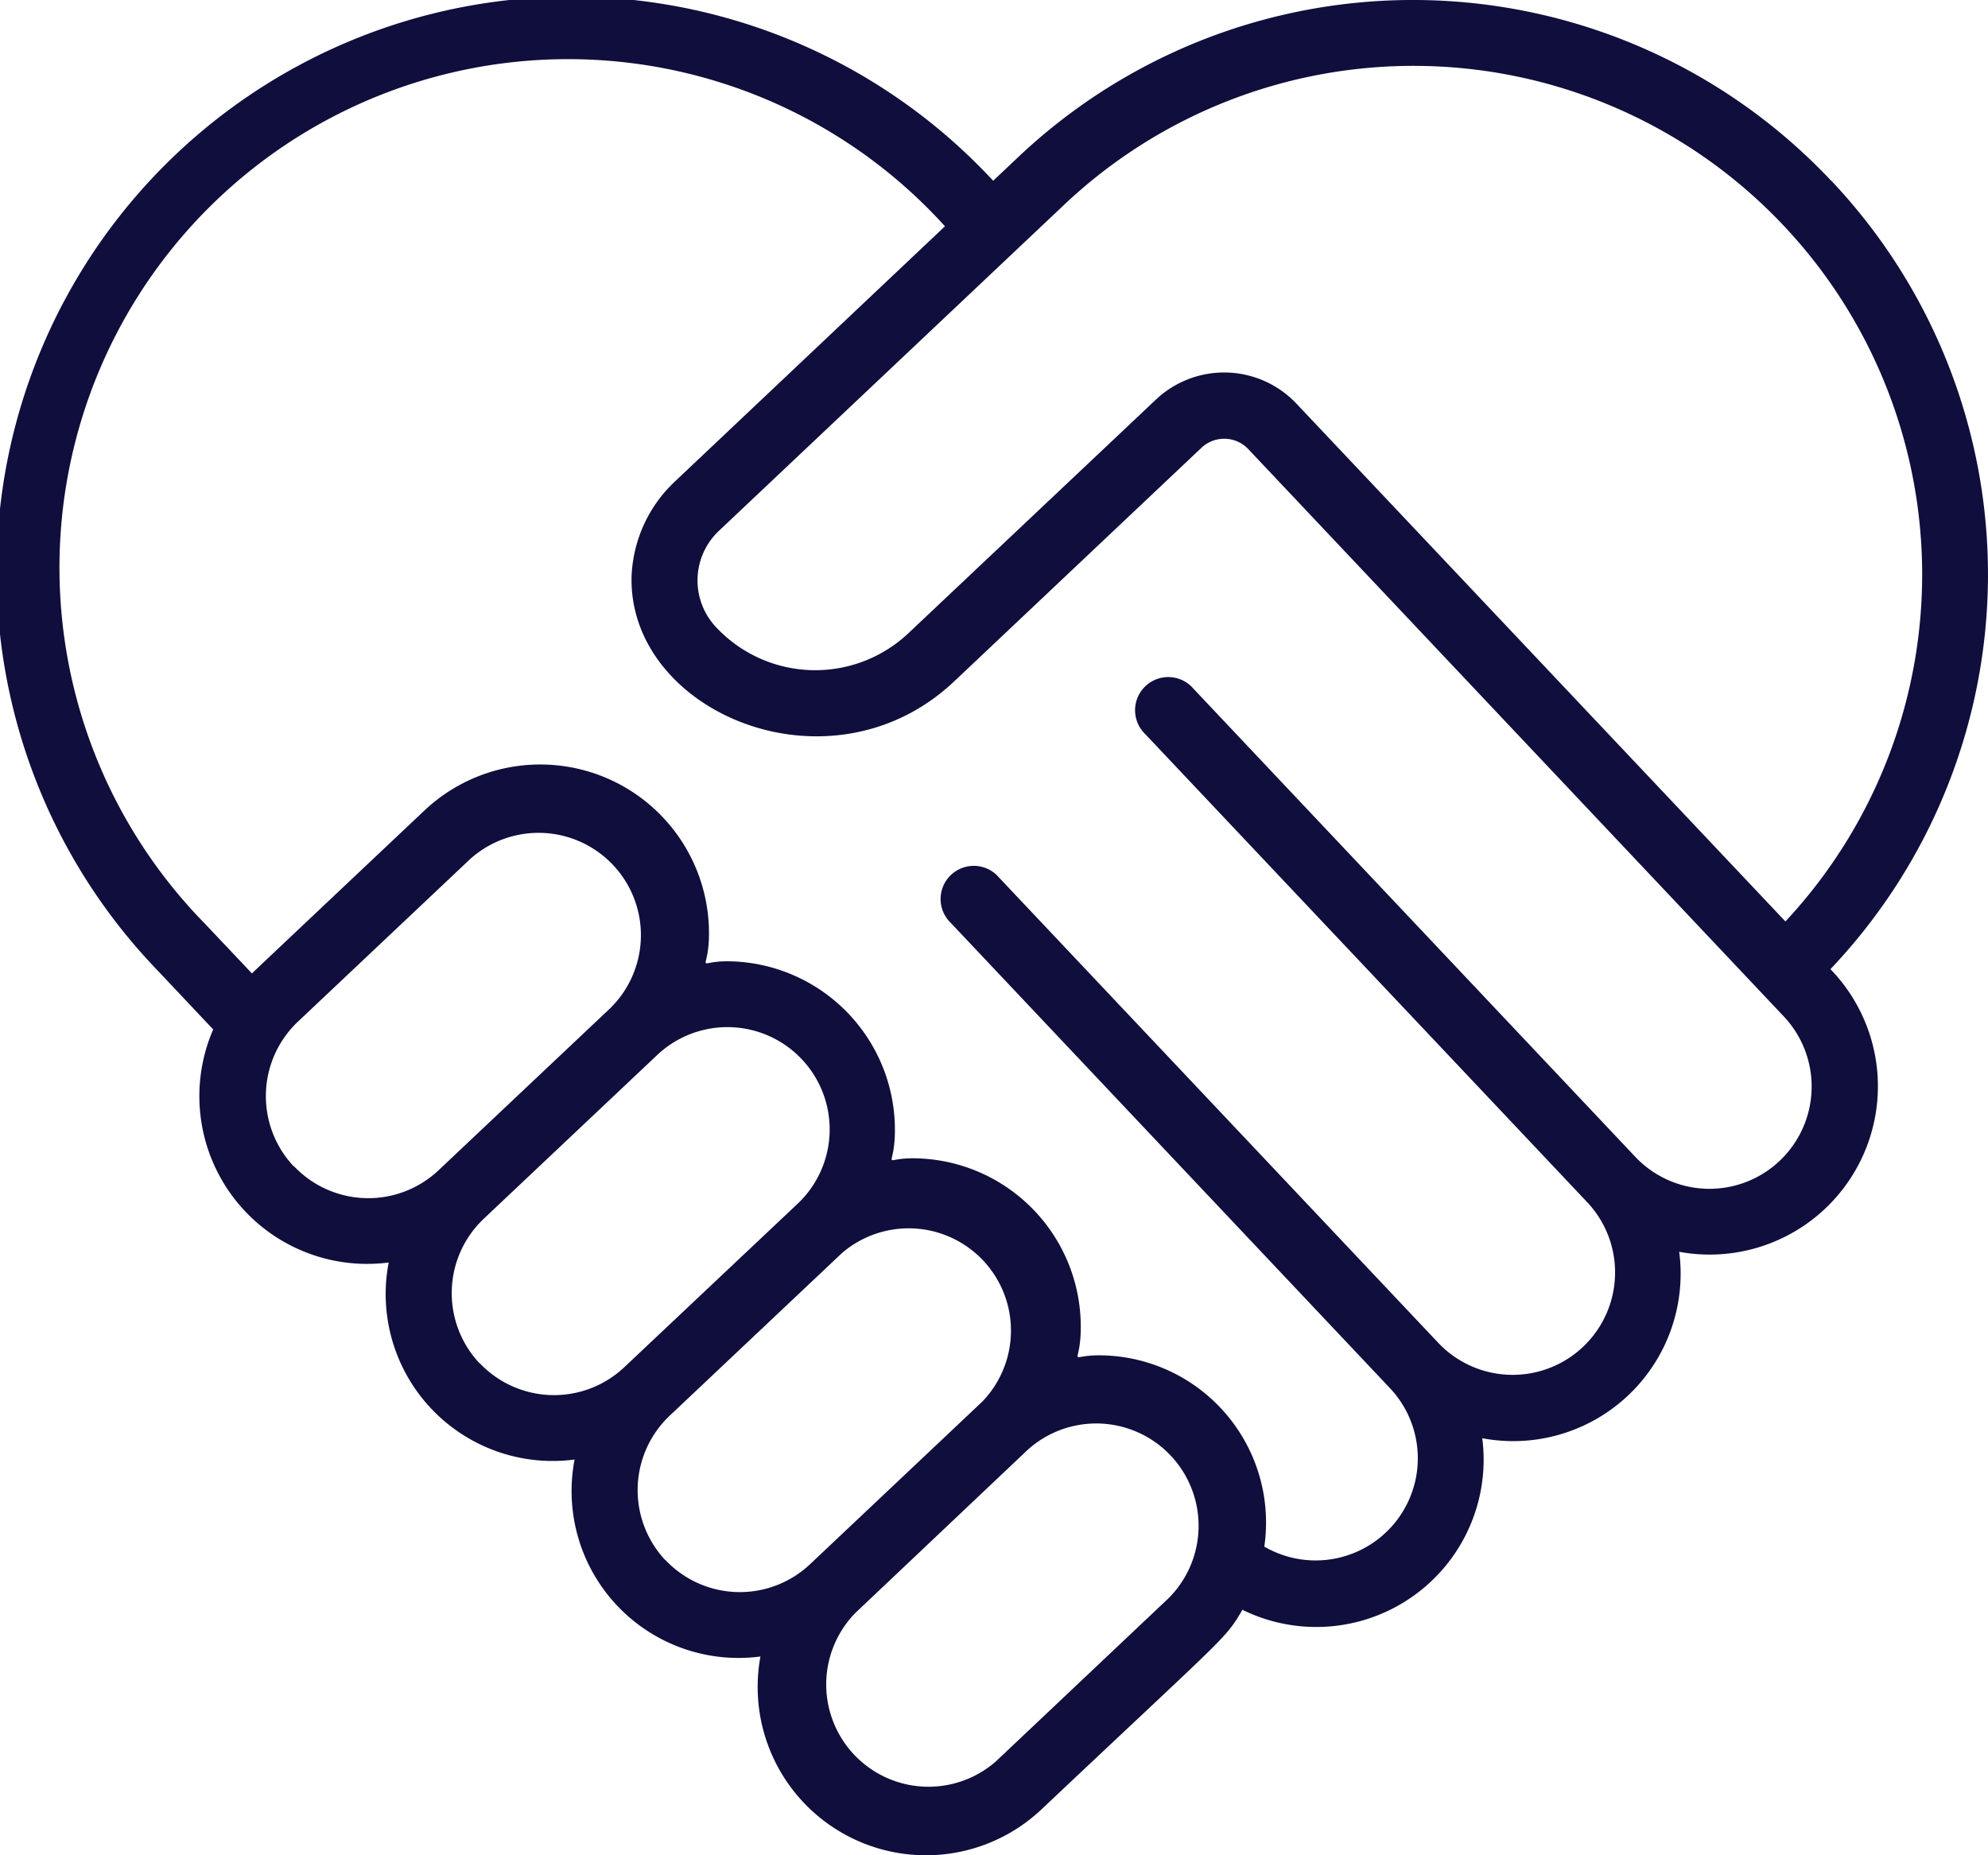 <svg xmlns="http://www.w3.org/2000/svg" width="37.159" height="34.678" viewBox="0 0 37.159 34.678">
  <path id="humanity" d="M34.231,4.376a10.734,10.734,0,0,0-15.192-.442l-.47.444A10.746,10.746,0,1,0,2.932,19.121L3.99,20.243A3.136,3.136,0,0,0,7.27,24.6a3.121,3.121,0,0,0,3.475,3.683,3.12,3.12,0,0,0,3.474,3.682,3.146,3.146,0,0,0,5.251,2.86c3.535-3.337,3.424-3.17,3.758-3.733a3.128,3.128,0,0,0,4.483-3.207A3.13,3.13,0,0,0,31.392,24.4a3.146,3.146,0,0,0,2.827-5.284,10.715,10.715,0,0,0,.012-14.743ZM5.493,22.8a1.916,1.916,0,0,1,.078-2.7l3.221-3.041a1.913,1.913,0,0,1,2.625,2.782L8.2,22.878a1.914,1.914,0,0,1-2.7-.078Zm3.475,3.683a1.914,1.914,0,0,1,.078-2.7l3.221-3.041a1.912,1.912,0,1,1,2.624,2.781L11.67,26.561a1.914,1.914,0,0,1-2.7-.081Zm3.474,3.682a1.915,1.915,0,0,1,.079-2.7l3.221-3.041A1.912,1.912,0,0,1,18.366,27.2l-3.221,3.041a1.913,1.913,0,0,1-2.7-.077Zm6.178,3.761A1.912,1.912,0,0,1,16,31.144L19.216,28.1a1.913,1.913,0,0,1,2.625,2.782ZM33.269,22.7a1.907,1.907,0,0,1-2.7-.078l-8.253-8.745a.62.62,0,1,0-.9.85l8.255,8.744A1.912,1.912,0,0,1,26.887,26.1l-8.255-8.746a.62.62,0,0,0-.9.85l8.252,8.743a1.91,1.91,0,0,1-2.347,2.964,3.126,3.126,0,0,0-3.016-3.575c-.681-.018-.434.24-.416-.442a3.149,3.149,0,0,0-3.058-3.241c-.681-.022-.437.248-.416-.442a3.151,3.151,0,0,0-3.059-3.241c-.686-.019-.437.253-.416-.442a3.154,3.154,0,0,0-5.312-2.383c-4.428,4.18-2.9,2.739-3.23,3.051l-.878-.929A9.506,9.506,0,1,1,17.668,5.229L12.6,10.019a2.571,2.571,0,0,0-.79,1.757c-.062,2.544,3.722,4.145,6.034,1.957L22.462,9.37a.619.619,0,0,1,.876.025L33.347,20a1.911,1.911,0,0,1-.078,2.7Zm.106-4.478L24.238,8.545a1.858,1.858,0,0,0-2.627-.076l-4.623,4.364a2.539,2.539,0,0,1-3.6-.111,1.275,1.275,0,0,1,.055-1.8l6.441-6.084A9.508,9.508,0,0,1,33.375,18.227Z" transform="translate(-0.005 -0.999)" fill="#100e3c"/>
</svg>
